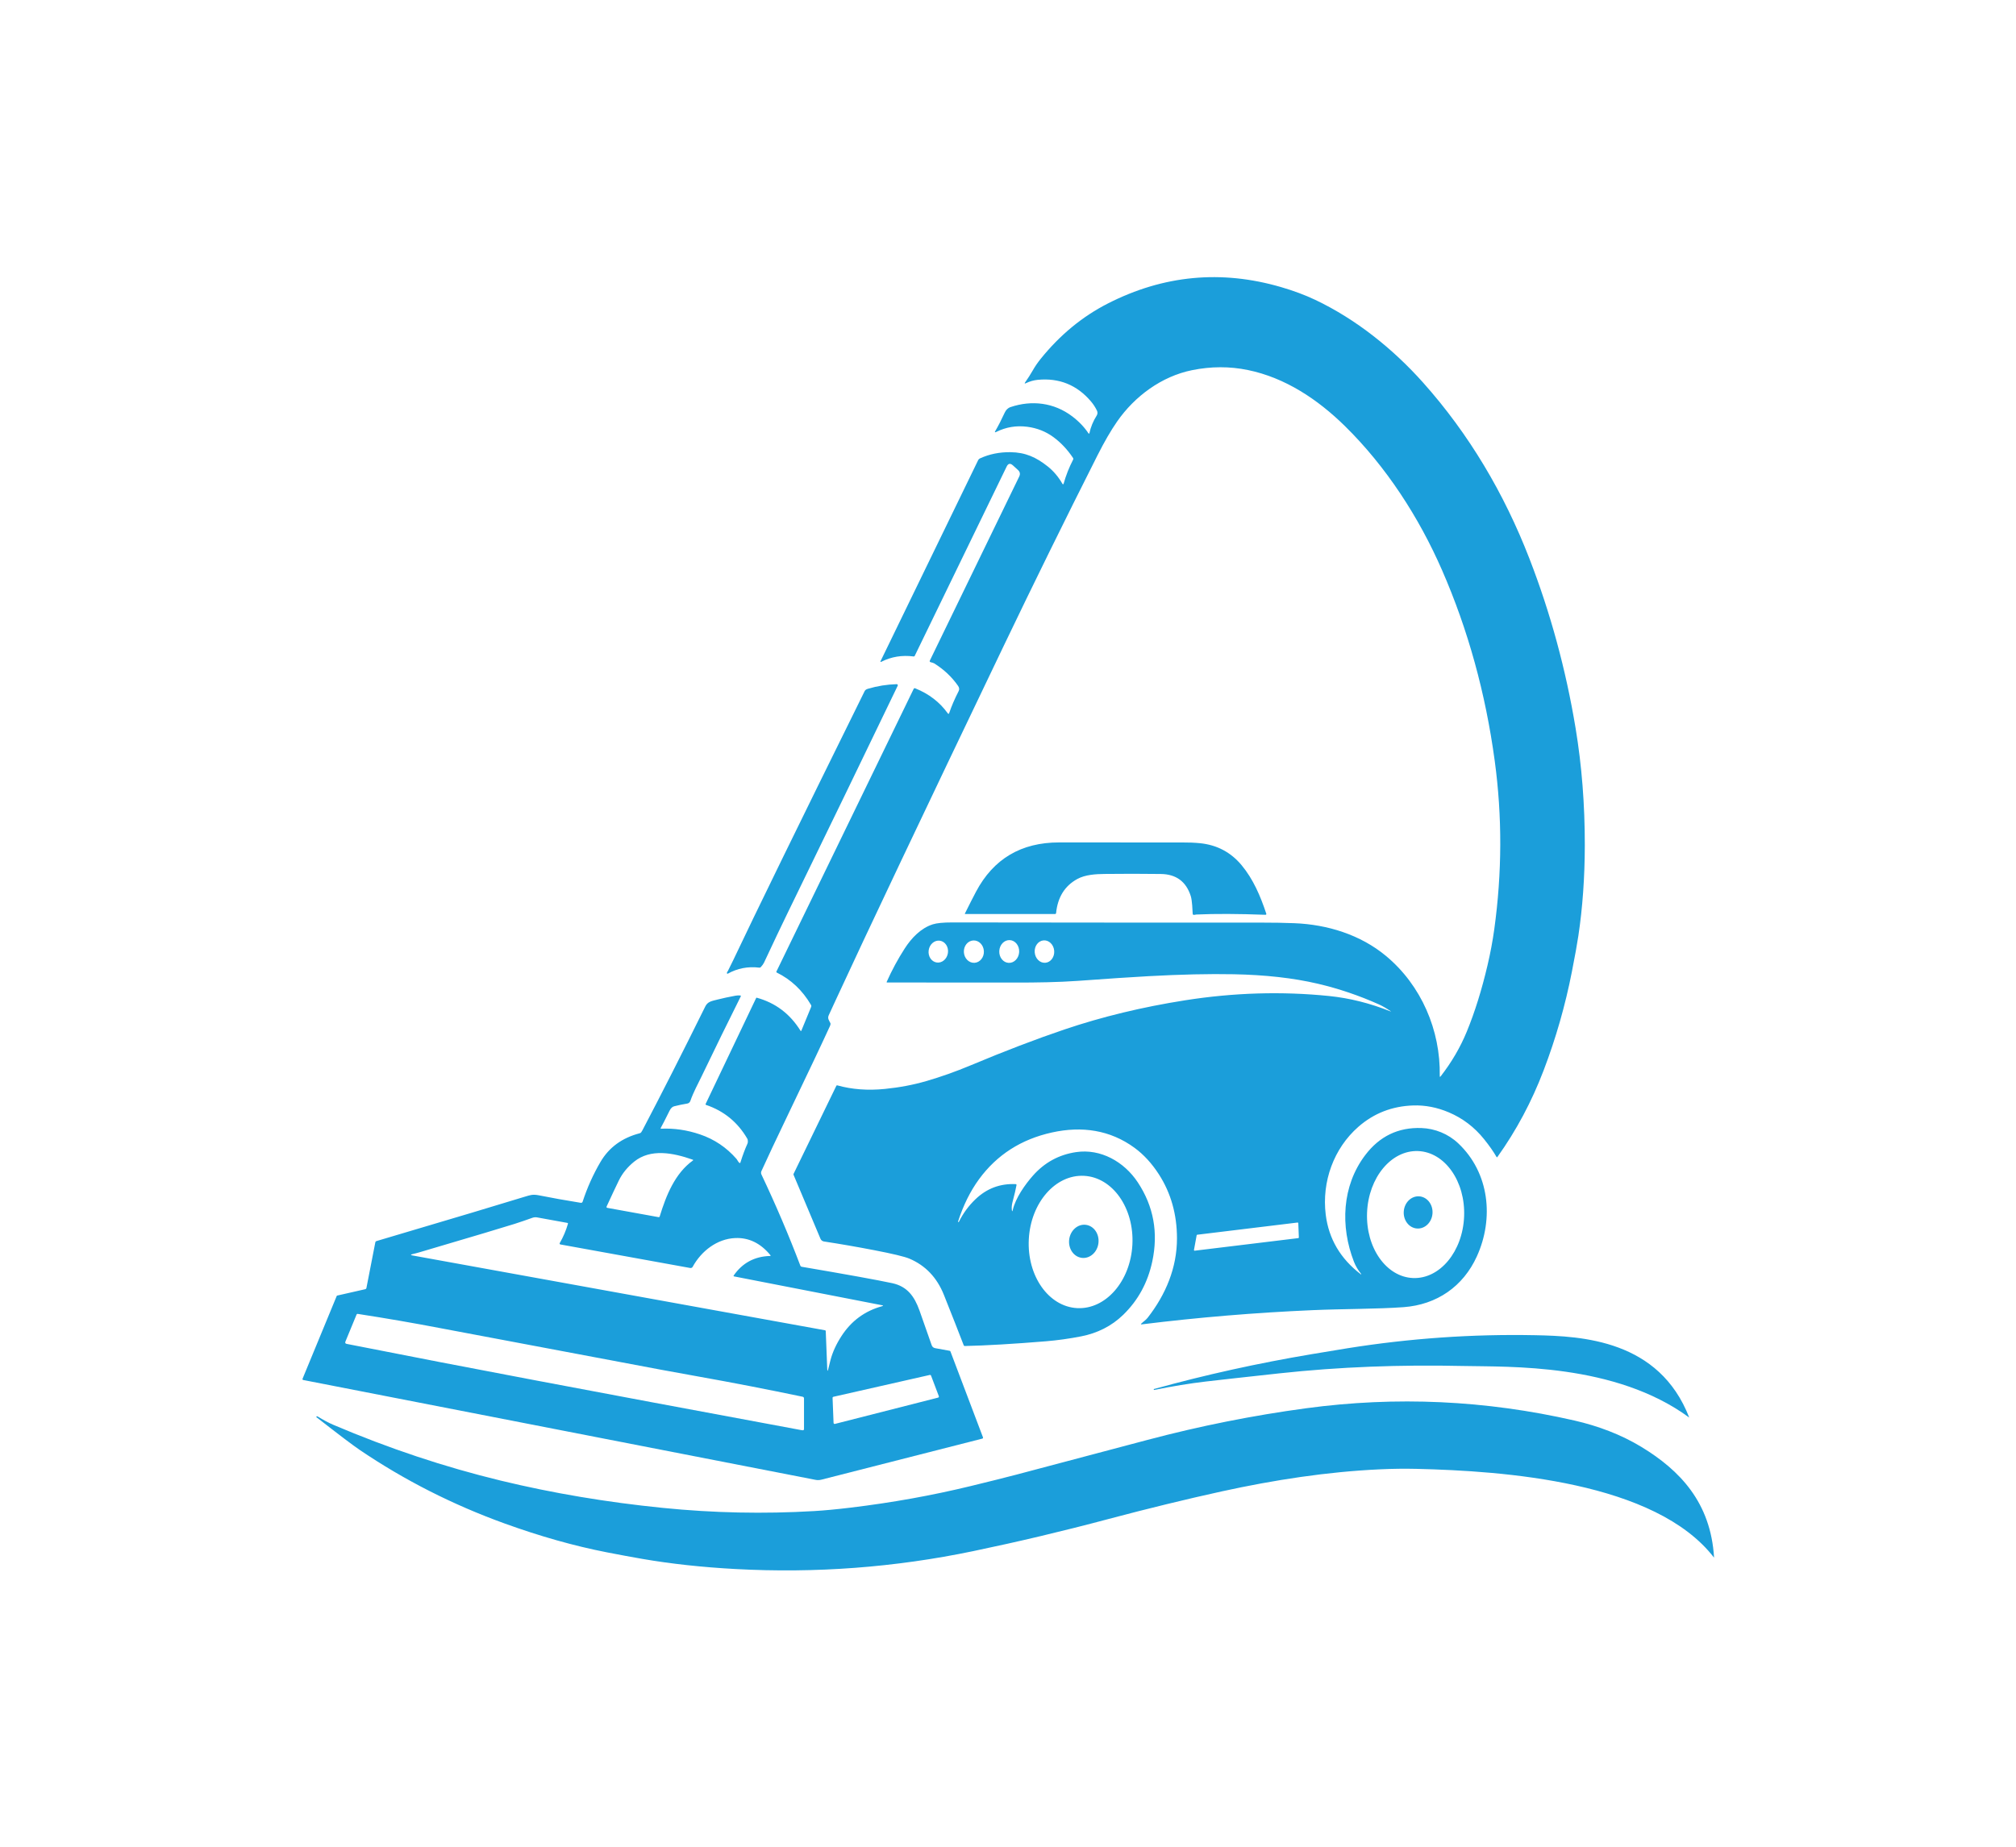 <svg width="1000" height="916.419" viewBox="0 0 1000 916.419" xmlns="http://www.w3.org/2000/svg"><defs/><path fill="#1b9eda" transform="matrix(1.507 0 0 1.507 -8.333 -18.798)" d="M 463.254 345.382 C 461.806 344.406 460.552 343.68 459.49 343.198 C 452.91 340.243 446.155 337.952 439.228 336.333 C 431.24 334.467 422.047 333.433 411.651 333.229 C 403.57 333.07 394.208 333.281 383.569 333.864 C 377.962 334.171 370.206 334.684 360.302 335.408 C 353.947 335.871 346.125 335.972 340.489 335.968 C 319.954 335.939 305.619 335.93 297.488 335.943 C 297.418 335.943 297.363 335.887 297.363 335.818 C 297.363 335.798 297.367 335.78 297.374 335.764 C 299.079 331.925 301.062 328.253 303.323 324.743 C 305.527 321.32 308.605 318.063 312.537 316.801 C 313.87 316.376 316.031 316.169 319.018 316.17 C 372.366 316.24 406.286 316.259 420.768 316.231 C 424.622 316.227 428.231 316.29 431.594 316.422 C 442.419 316.849 453.321 320.196 461.759 327.226 C 473.357 336.891 479.706 351.663 479.429 366.716 C 479.422 367.07 479.526 367.102 479.742 366.823 C 483.357 362.162 486.223 357.244 488.346 352.069 C 490.971 345.675 493.241 338.409 495.151 330.269 C 496.092 326.257 496.827 322.328 497.362 318.487 C 499.949 299.784 500.005 281.278 497.522 262.971 C 494.501 240.671 488.723 219.742 480.181 200.189 C 472.582 182.793 461.79 166.082 448.189 152.729 C 439.3 144 428.592 136.828 416.277 134.301 C 410.265 133.064 404.135 133.078 397.891 134.349 C 387.902 136.37 379.013 142.914 373.227 151.256 C 371.177 154.21 369.027 157.915 366.779 162.373 C 356.152 183.428 345.877 204.31 335.953 225.012 C 309.198 280.85 290.734 319.798 280.557 341.852 C 279.272 344.642 278.529 346.257 278.325 346.697 C 277.814 347.812 278.427 348.413 278.852 349.324 C 278.952 349.542 278.891 349.892 278.666 350.377 C 276.409 355.336 271.802 365.066 264.843 379.573 C 260.944 387.699 258.045 393.861 256.146 398.053 C 255.987 398.403 255.99 398.809 256.159 399.157 C 260.851 409.056 265.122 419.064 268.967 429.182 C 269.044 429.382 269.188 429.498 269.401 429.534 C 284.297 432.07 294.228 433.872 299.194 434.936 C 304.207 436.012 306.523 439.343 308.169 443.909 C 309.458 447.5 310.796 451.307 312.184 455.334 C 312.379 455.896 312.772 456.232 313.36 456.34 L 318.101 457.199 C 318.233 457.222 318.325 457.298 318.373 457.428 L 329.081 485.702 C 329.142 485.864 329.061 486.045 328.901 486.105 C 328.888 486.111 328.878 486.114 328.863 486.116 L 275.852 499.64 C 275.235 499.795 274.619 499.814 273.997 499.696 L 105.332 466.816 C 105.171 466.786 105.068 466.63 105.098 466.467 C 105.099 466.446 105.107 466.428 105.116 466.406 L 116.359 439.158 C 116.389 439.086 116.452 439.032 116.527 439.018 L 125.746 436.923 C 125.948 436.877 126.101 436.718 126.141 436.516 L 129.064 421.508 C 129.114 421.279 129.246 421.135 129.466 421.072 C 155.376 413.396 171.522 408.566 177.905 406.579 C 179.122 406.2 179.937 405.978 180.355 405.911 C 181.086 405.784 181.922 405.816 182.862 406.004 C 186.985 406.833 191.6 407.658 196.71 408.484 C 196.967 408.525 197.219 408.373 197.298 408.123 C 198.804 403.521 200.756 399.166 203.158 395.057 C 205.962 390.246 210.284 387.086 216.123 385.575 C 216.314 385.521 216.47 385.414 216.589 385.256 C 216.702 385.11 216.839 384.886 216.998 384.578 C 223.244 372.677 230.133 359.103 237.665 343.858 C 238.469 342.225 239.717 342.064 241.74 341.553 C 243.455 341.116 245.41 340.697 247.605 340.291 C 248.159 340.187 248.701 340.164 249.224 340.22 C 249.326 340.231 249.401 340.324 249.389 340.427 C 249.386 340.448 249.378 340.47 249.369 340.49 C 245.164 348.909 240.843 357.729 236.41 366.954 C 235.323 369.211 233.738 372.098 232.755 374.949 C 232.598 375.396 232.212 375.725 231.745 375.802 C 230.233 376.054 228.797 376.351 227.436 376.698 C 226.827 376.851 226.317 377.346 225.907 378.179 C 224.559 380.905 223.589 382.806 222.99 383.881 C 222.95 383.949 222.975 384.031 223.044 384.07 C 223.065 384.081 223.09 384.085 223.115 384.085 C 227.397 383.885 231.664 384.507 235.917 385.95 C 240.642 387.548 244.654 390.243 247.951 394.031 C 248.198 394.313 248.48 394.998 248.906 395.343 C 248.99 395.415 249.115 395.405 249.188 395.319 C 249.204 395.298 249.217 395.274 249.224 395.249 C 249.996 392.787 250.772 390.714 251.547 389.032 C 251.654 388.8 251.704 388.532 251.69 388.228 C 251.679 387.856 251.626 387.584 251.529 387.416 C 248.383 381.977 243.844 378.248 237.908 376.24 C 237.758 376.188 237.715 376.09 237.783 375.946 L 254.44 341.011 C 254.465 340.956 254.528 340.927 254.585 340.946 C 260.743 342.626 265.546 346.244 268.996 351.793 C 269.121 351.988 269.226 351.98 269.314 351.763 L 272.507 344.02 C 272.612 343.773 272.595 343.534 272.459 343.305 C 269.643 338.512 265.882 334.963 261.181 332.658 C 261.051 332.594 261.015 332.496 261.079 332.358 L 306.259 239.293 C 306.37 239.064 306.545 239 306.781 239.095 C 311.266 240.9 314.823 243.629 317.453 247.282 C 317.677 247.591 317.85 247.564 317.97 247.205 C 318.701 245.016 319.738 242.614 321.073 240.002 C 321.357 239.442 321.289 238.865 320.869 238.268 C 318.82 235.337 316.221 232.886 313.065 230.908 C 312.843 230.77 312.445 230.631 311.878 230.495 C 311.549 230.42 311.46 230.229 311.606 229.923 L 341.006 169.367 C 341.41 168.534 341.269 167.811 340.581 167.194 L 338.918 165.682 C 338.061 164.91 337.379 165.042 336.876 166.075 L 306.636 228.362 C 306.549 228.546 306.406 228.625 306.205 228.596 C 302.434 228.11 298.919 228.687 295.658 230.331 C 295.322 230.504 295.236 230.418 295.401 230.079 L 327.464 164.03 C 327.607 163.733 327.83 163.515 328.131 163.376 C 331.153 161.986 334.477 161.311 338.101 161.346 C 343.108 161.4 346.631 163.069 350.328 165.992 C 352.298 167.552 353.937 169.491 355.257 171.807 C 355.307 171.902 355.423 171.935 355.516 171.886 C 355.563 171.861 355.597 171.818 355.611 171.768 C 356.376 169.018 357.426 166.35 358.763 163.766 C 358.849 163.595 358.842 163.43 358.739 163.273 C 356.885 160.489 354.721 158.187 352.248 156.372 C 349.732 154.528 346.864 153.396 343.642 152.98 C 340.045 152.516 336.642 153.084 333.431 154.685 C 332.981 154.91 332.883 154.803 333.138 154.367 C 334.119 152.691 335.15 150.682 336.23 148.341 C 336.614 147.501 337.22 146.815 338.138 146.504 C 345.172 144.128 352.472 145.039 358.414 149.524 C 360.602 151.172 362.407 153.055 363.828 155.176 C 363.878 155.246 363.974 155.264 364.045 155.218 C 364.077 155.197 364.097 155.162 364.104 155.123 C 364.542 153.071 365.344 151.12 366.516 149.272 C 366.817 148.797 366.849 148.204 366.608 147.698 C 366.074 146.583 365.416 145.568 364.64 144.656 C 360.026 139.218 354.173 136.843 347.08 137.529 C 345.777 137.658 344.492 138.023 343.227 138.623 C 342.773 138.843 342.687 138.745 342.977 138.33 C 343.914 137 344.737 135.71 345.448 134.457 C 346.177 133.168 347.041 131.903 348.042 130.656 C 354.393 122.766 361.786 116.672 370.221 112.374 C 388.515 103.055 407.5 101.259 427.177 106.99 C 431.363 108.211 435.124 109.615 438.462 111.204 C 451.906 117.589 464.062 127.375 473.9 138.389 C 489.079 155.386 500.633 174.961 508.934 196.371 C 515.87 214.258 520.938 232.882 524.146 252.246 C 526.181 264.559 527.189 277.42 527.171 290.828 C 527.152 301.338 526.445 311.268 525.044 320.625 C 524.644 323.293 523.937 327.221 522.917 332.406 C 520.748 343.491 517.649 354.31 513.623 364.864 C 509.688 375.188 504.622 384.688 498.417 393.373 C 498.303 393.539 498.195 393.536 498.096 393.353 C 497.113 391.63 495.749 389.68 494 387.505 C 490.815 383.554 486.944 380.614 482.391 378.69 C 478.517 377.051 474.609 376.295 470.675 376.428 C 463.756 376.655 457.751 378.992 452.656 383.442 C 444.534 390.533 440.556 401.516 441.893 412.371 C 442.879 420.341 446.738 426.896 453.473 432.032 C 453.504 432.06 453.549 432.053 453.575 432.019 C 453.593 431.993 453.595 431.953 453.575 431.924 C 452.529 430.645 451.732 429.293 451.18 427.873 C 446.66 416.246 447.223 402.956 454.841 392.849 C 459.573 386.566 465.775 383.573 473.443 383.864 C 477.861 384.032 482.194 385.767 485.518 388.905 C 495.788 398.593 497.325 413.618 491.635 426.128 C 487.133 436.024 478.477 442.032 467.511 442.837 C 458.76 443.473 447.561 443.383 437.578 443.821 C 418.653 444.641 399.909 446.203 381.34 448.503 C 381.023 448.544 380.98 448.451 381.208 448.228 C 381.895 447.562 382.67 447.106 383.275 446.331 C 389.26 438.661 392.945 429.831 392.934 420.154 C 392.923 412.29 390.943 405.277 386.991 399.123 C 384.657 395.503 381.987 392.59 378.976 390.385 C 370.939 384.489 361.63 383.147 351.775 385.323 C 341.657 387.557 333.664 392.68 327.79 400.695 C 324.898 404.644 322.591 409.305 320.863 414.68 C 320.835 414.766 320.867 414.803 320.96 414.794 L 321.115 414.783 C 321.117 414.783 321.122 414.78 321.128 414.776 C 322.524 411.96 324.346 409.47 326.595 407.317 C 330.317 403.75 334.735 402.088 339.855 402.328 C 340.01 402.335 340.13 402.466 340.123 402.617 C 340.121 402.63 340.121 402.642 340.118 402.649 C 339.89 403.921 339.45 405.788 338.799 408.246 C 338.559 409.145 338.484 409.994 338.577 410.789 C 338.648 411.42 338.756 411.426 338.895 410.808 C 339.795 406.902 342.926 402.466 345.532 399.519 C 349.355 395.202 354.085 392.624 359.728 391.789 C 367.795 390.594 375.519 394.922 380.022 401.722 C 385.244 409.604 386.836 418.307 384.798 427.826 C 383.314 434.746 380.142 440.575 375.278 445.316 C 371.378 449.122 366.636 451.422 361.397 452.448 C 357.429 453.219 353.562 453.76 349.795 454.069 C 339.085 454.95 330.187 455.467 323.1 455.629 C 322.925 455.633 322.806 455.554 322.741 455.39 C 321.145 451.228 318.972 445.701 316.223 438.81 C 313.936 433.084 310.147 429.103 304.854 426.86 C 303.276 426.192 299.391 425.259 293.197 424.063 C 287.555 422.973 282.062 422.023 276.722 421.208 C 276.218 421.126 275.789 420.794 275.593 420.325 L 266.726 399.256 C 266.685 399.16 266.686 399.051 266.733 398.956 L 280.822 369.939 C 280.876 369.831 281.004 369.773 281.12 369.809 C 285.929 371.157 291.143 371.551 296.755 370.99 C 301.582 370.51 306.133 369.65 310.412 368.404 C 315.255 367 320.122 365.27 325.022 363.218 C 336.232 358.515 346.542 354.576 355.945 351.393 C 368.33 347.21 381.549 344.015 395.603 341.806 C 411.672 339.283 427.478 338.813 443.02 340.396 C 449.761 341.085 456.491 342.771 463.217 345.457 C 463.461 345.547 463.472 345.525 463.254 345.382 Z M 313.851 329.361 C 315.599 329.617 317.25 328.215 317.539 326.236 L 317.539 326.236 C 317.829 324.254 316.645 322.44 314.898 322.186 C 313.148 321.93 311.497 323.33 311.21 325.313 L 311.21 325.313 C 310.92 327.294 312.101 329.105 313.851 329.361 Z M 337.54 329.484 C 339.349 329.57 340.893 327.962 340.991 325.892 L 340.991 325.892 C 341.089 323.823 339.702 322.076 337.894 321.99 L 337.894 321.99 C 336.085 321.906 334.541 323.514 334.445 325.584 C 334.344 327.653 335.731 329.399 337.54 329.484 L 337.54 329.484 Z M 349.597 329.452 C 351.368 329.316 352.677 327.556 352.522 325.521 C 352.365 323.484 350.801 321.945 349.03 322.081 C 347.258 322.219 345.95 323.977 346.107 326.015 L 346.107 326.015 C 346.262 328.049 347.826 329.591 349.597 329.452 L 349.597 329.452 Z M 326.263 329.466 C 328.082 329.377 329.476 327.657 329.376 325.624 L 329.376 325.624 C 329.276 323.59 327.721 322.014 325.905 322.103 C 324.086 322.192 322.692 323.912 322.792 325.945 L 322.792 325.945 C 322.893 327.98 324.448 329.556 326.263 329.466 Z M 470.632 433.247 C 479.453 433.6 486.979 424.53 487.443 412.985 C 487.908 401.445 481.131 391.798 472.311 391.443 C 463.492 391.09 455.962 400.16 455.501 411.703 C 455.038 423.247 461.81 432.893 470.632 433.247 Z M 222.669 412.974 C 224.806 405.999 227.719 398.78 233.559 394.582 C 233.752 394.448 233.734 394.341 233.511 394.266 C 227.04 391.992 219.676 390.567 214.274 394.92 C 212.054 396.718 210.371 398.785 209.226 401.126 C 208.234 403.158 206.897 405.999 205.218 409.648 C 205.089 409.928 205.177 410.096 205.483 410.152 L 222.299 413.201 C 222.461 413.234 222.624 413.135 222.669 412.974 Z M 360.067 443.149 C 369.485 443.644 377.627 434.293 378.259 422.265 L 378.259 422.265 C 378.888 410.241 371.765 400.088 362.351 399.597 C 352.937 399.102 344.791 408.451 344.163 420.48 C 343.534 432.507 350.653 442.656 360.067 443.149 Z M 247.13 432.706 C 247.033 432.687 246.967 432.593 246.987 432.497 C 246.991 432.468 247.001 432.443 247.016 432.424 C 249.879 428.288 253.86 426.142 258.96 425.983 C 259.205 425.978 259.248 425.881 259.092 425.689 C 255.847 421.76 251.99 419.889 247.519 420.085 C 241.541 420.335 236.35 424.376 233.523 429.557 C 233.366 429.846 233.037 429.999 232.711 429.939 L 189.987 422.191 C 189.819 422.16 189.704 422.002 189.73 421.834 C 189.737 421.798 189.751 421.762 189.772 421.73 C 190.912 419.765 191.81 417.662 192.46 415.422 C 192.515 415.233 192.449 415.121 192.256 415.089 L 182.334 413.288 C 181.794 413.191 181.266 413.234 180.751 413.42 C 178.778 414.135 176.834 414.798 174.921 415.414 C 171.861 416.393 161.411 419.518 143.564 424.782 C 142.769 425.019 142.054 425.207 141.416 425.346 C 140.603 425.529 140.606 425.693 141.428 425.839 L 277.096 450.446 C 277.246 450.476 277.321 450.566 277.325 450.711 L 277.818 463.174 C 277.85 463.989 277.961 464.003 278.154 463.21 C 278.638 461.236 278.882 460.25 278.887 460.245 C 279.582 457.627 280.792 454.993 282.511 452.341 C 285.744 447.356 290.197 444.081 295.867 442.52 C 296.314 442.4 296.31 442.294 295.852 442.202 L 247.13 432.706 Z M 432.866 415.173 C 432.864 415.059 432.771 414.97 432.657 414.973 C 432.649 414.973 432.646 414.973 432.638 414.973 L 399.587 418.991 C 399.501 419.002 399.428 419.071 399.413 419.157 L 398.525 424.016 C 398.508 424.124 398.584 424.23 398.695 424.248 C 398.713 424.25 398.734 424.25 398.752 424.248 L 432.87 420.105 C 432.977 420.094 433.055 420.003 433.051 419.896 L 432.866 415.173 Z M 269.159 483.291 C 269.302 483.332 269.504 483.359 269.765 483.375 C 269.975 483.388 270.158 483.23 270.172 483.017 C 270.172 483.009 270.172 482.998 270.172 482.992 L 270.172 472.872 C 270.172 472.609 269.99 472.384 269.734 472.331 C 258.255 469.929 246.74 467.695 235.192 465.633 C 230.249 464.757 226.312 464.037 223.38 463.485 C 178.661 455.072 154.402 450.501 150.601 449.772 C 141.698 448.063 132.598 446.491 123.308 445.057 C 123.1 445.027 122.957 445.108 122.883 445.296 L 119.232 454.146 C 119.049 454.585 119.192 454.85 119.664 454.932 C 120.47 455.072 122.777 455.524 126.583 456.284 C 154.028 461.738 200.227 470.491 265.184 482.546 C 267.734 483.016 269.059 483.268 269.159 483.291 Z M 311.985 465.375 C 311.921 465.208 311.746 465.115 311.57 465.153 L 279.854 472.343 C 279.684 472.379 279.566 472.536 279.572 472.708 L 279.897 480.938 C 279.904 481.136 280.068 481.292 280.269 481.285 C 280.296 481.285 280.321 481.282 280.348 481.274 L 314.302 472.618 C 314.495 472.568 314.613 472.373 314.563 472.182 C 314.559 472.165 314.556 472.151 314.548 472.139 L 311.985 465.375 Z"/><path fill="#1b9eda" transform="matrix(1.507 0 0 1.507 -8.333 -18.798)" d="M 245.107 332.173 C 246.256 329.842 246.844 328.645 246.88 328.577 C 254.012 313.498 268.431 283.974 290.137 240.001 C 290.308 239.656 290.666 239.404 291.206 239.245 C 294.29 238.325 297.446 237.817 300.67 237.726 C 300.87 237.717 301.038 237.871 301.045 238.071 C 301.048 238.132 301.034 238.193 301.005 238.25 C 289.554 262.046 277.475 286.982 264.771 313.063 C 262.751 317.207 260.164 322.657 257.004 329.411 C 256.8 329.84 256.45 330.325 255.959 330.865 C 255.821 331.017 255.653 331.082 255.455 331.056 C 251.718 330.604 248.255 331.269 245.071 333.048 C 244.987 333.097 244.882 333.068 244.833 332.984 C 244.822 332.968 244.817 332.949 244.813 332.929 C 244.775 332.753 244.806 332.594 244.902 332.455 C 245.026 332.287 245.094 332.194 245.107 332.173 Z"/><path fill="#1b9eda" transform="matrix(1.507 0 0 1.507 -8.333 -18.798)" d="M 398.737 313.66 C 398.633 313.68 398.526 313.685 398.419 313.672 C 398.223 313.658 398.12 313.536 398.106 313.313 C 398.027 312.112 397.951 308.983 397.466 307.471 C 395.94 302.705 392.658 300.289 387.626 300.219 C 381.375 300.137 375.217 300.133 369.151 300.208 C 366.209 300.244 362.74 300.424 360.088 301.89 C 355.978 304.154 353.662 307.888 353.144 313.089 C 353.123 313.272 352.969 313.409 352.789 313.407 L 323.227 313.407 C 323.164 313.407 323.113 313.355 323.115 313.293 C 323.115 313.277 323.118 313.261 323.126 313.246 C 324.598 310.28 325.821 307.88 326.793 306.043 C 332.531 295.23 341.647 289.825 354.14 289.831 C 380.145 289.844 393.655 289.847 394.666 289.844 C 396.776 289.826 398.721 289.907 400.501 290.083 C 406.087 290.645 410.658 293.061 414.211 297.333 C 418.033 301.931 420.405 307.466 422.337 313.318 C 422.385 313.448 422.312 313.593 422.178 313.64 C 422.15 313.651 422.117 313.654 422.087 313.654 C 413.074 313.318 405.482 313.288 399.308 313.565 C 399.287 313.566 399.096 313.598 398.737 313.66 Z"/><path fill="#1b9eda" transform="matrix(1.503 0.105 -0.105 1.503 29.317 -57.835)" d="M 481.581 405.401 C 481.581 408.333 479.458 410.709 476.839 410.709 C 474.22 410.709 472.097 408.333 472.097 405.401 C 472.097 402.47 474.22 400.093 476.839 400.093 C 479.458 400.093 481.581 402.47 481.581 405.401 Z"/><path fill="#1b9eda" transform="matrix(1.497 0.173 -0.173 1.497 55.747 -62.609)" d="M 374.179 410.564 C 374.179 413.59 372.007 416.043 369.328 416.043 C 366.649 416.043 364.477 413.59 364.477 410.564 C 364.477 407.538 366.649 405.085 369.328 405.085 C 372.007 405.085 374.179 407.538 374.179 410.564 Z"/><path fill="#1b9eda" transform="matrix(1.507 0 0 1.507 -8.333 -18.798)" d="M 487.096 462.201 C 466.579 461.749 446.486 462.469 426.521 464.641 C 414.2 465.984 406.144 466.876 402.355 467.328 C 397.166 467.933 391.543 468.855 385.49 470.087 C 385.334 470.117 385.266 470.055 385.291 469.896 C 385.304 469.799 385.355 469.75 385.449 469.747 C 385.499 469.747 385.538 469.743 385.563 469.734 C 402.337 465.096 419.546 461.294 437.199 458.324 C 442.47 457.439 446.421 456.787 449.048 456.367 C 469.573 453.093 490.16 451.662 510.804 452.069 C 526.273 452.373 551.644 453.611 561.544 479.182 C 537.144 461.236 502.273 462.535 487.096 462.201 Z"/><path fill="#1b9eda" transform="matrix(1.507 0 0 1.507 -8.333 -18.798)" d="M 545.785 488.839 C 558.421 496.512 568.644 507.111 569.716 525.309 C 550.405 500.223 500.414 496.754 471.791 496.073 C 467.974 495.982 463.973 496.028 459.791 496.223 C 442.319 497.025 424.912 499.722 407.753 503.473 C 396.276 505.982 382.892 509.254 370.388 512.584 C 355.514 516.554 340.643 520.083 325.775 523.178 C 300.07 528.525 274.022 530.484 247.631 529.054 C 236.648 528.457 226.44 527.349 217.005 525.723 C 213.524 525.122 209.589 524.394 205.2 523.539 C 194.507 521.448 183.304 518.285 171.586 514.043 C 154.517 507.863 138.63 499.797 123.93 489.836 C 121.707 488.331 116.957 484.737 109.678 479.053 C 109.574 478.974 109.585 478.908 109.709 478.858 L 109.907 478.774 C 109.943 478.758 109.977 478.76 110.009 478.778 C 111.989 479.997 113.723 480.921 115.202 481.551 C 133.448 489.328 151.829 495.457 170.35 499.942 C 187.429 504.077 205.229 507.07 223.754 508.928 C 240.352 510.598 256.95 510.945 273.553 509.967 C 276.947 509.767 280.931 509.39 285.503 508.839 C 299.097 507.205 312.28 504.838 325.054 501.732 C 331.076 500.27 336.091 499.018 340.096 497.97 C 340.486 497.87 354.837 494.064 383.151 486.558 C 400.489 481.958 417.936 478.481 435.485 476.115 C 465.078 472.127 494.495 473.47 523.736 480.154 C 531.611 481.954 539.155 484.813 545.785 488.839 Z"/></svg>